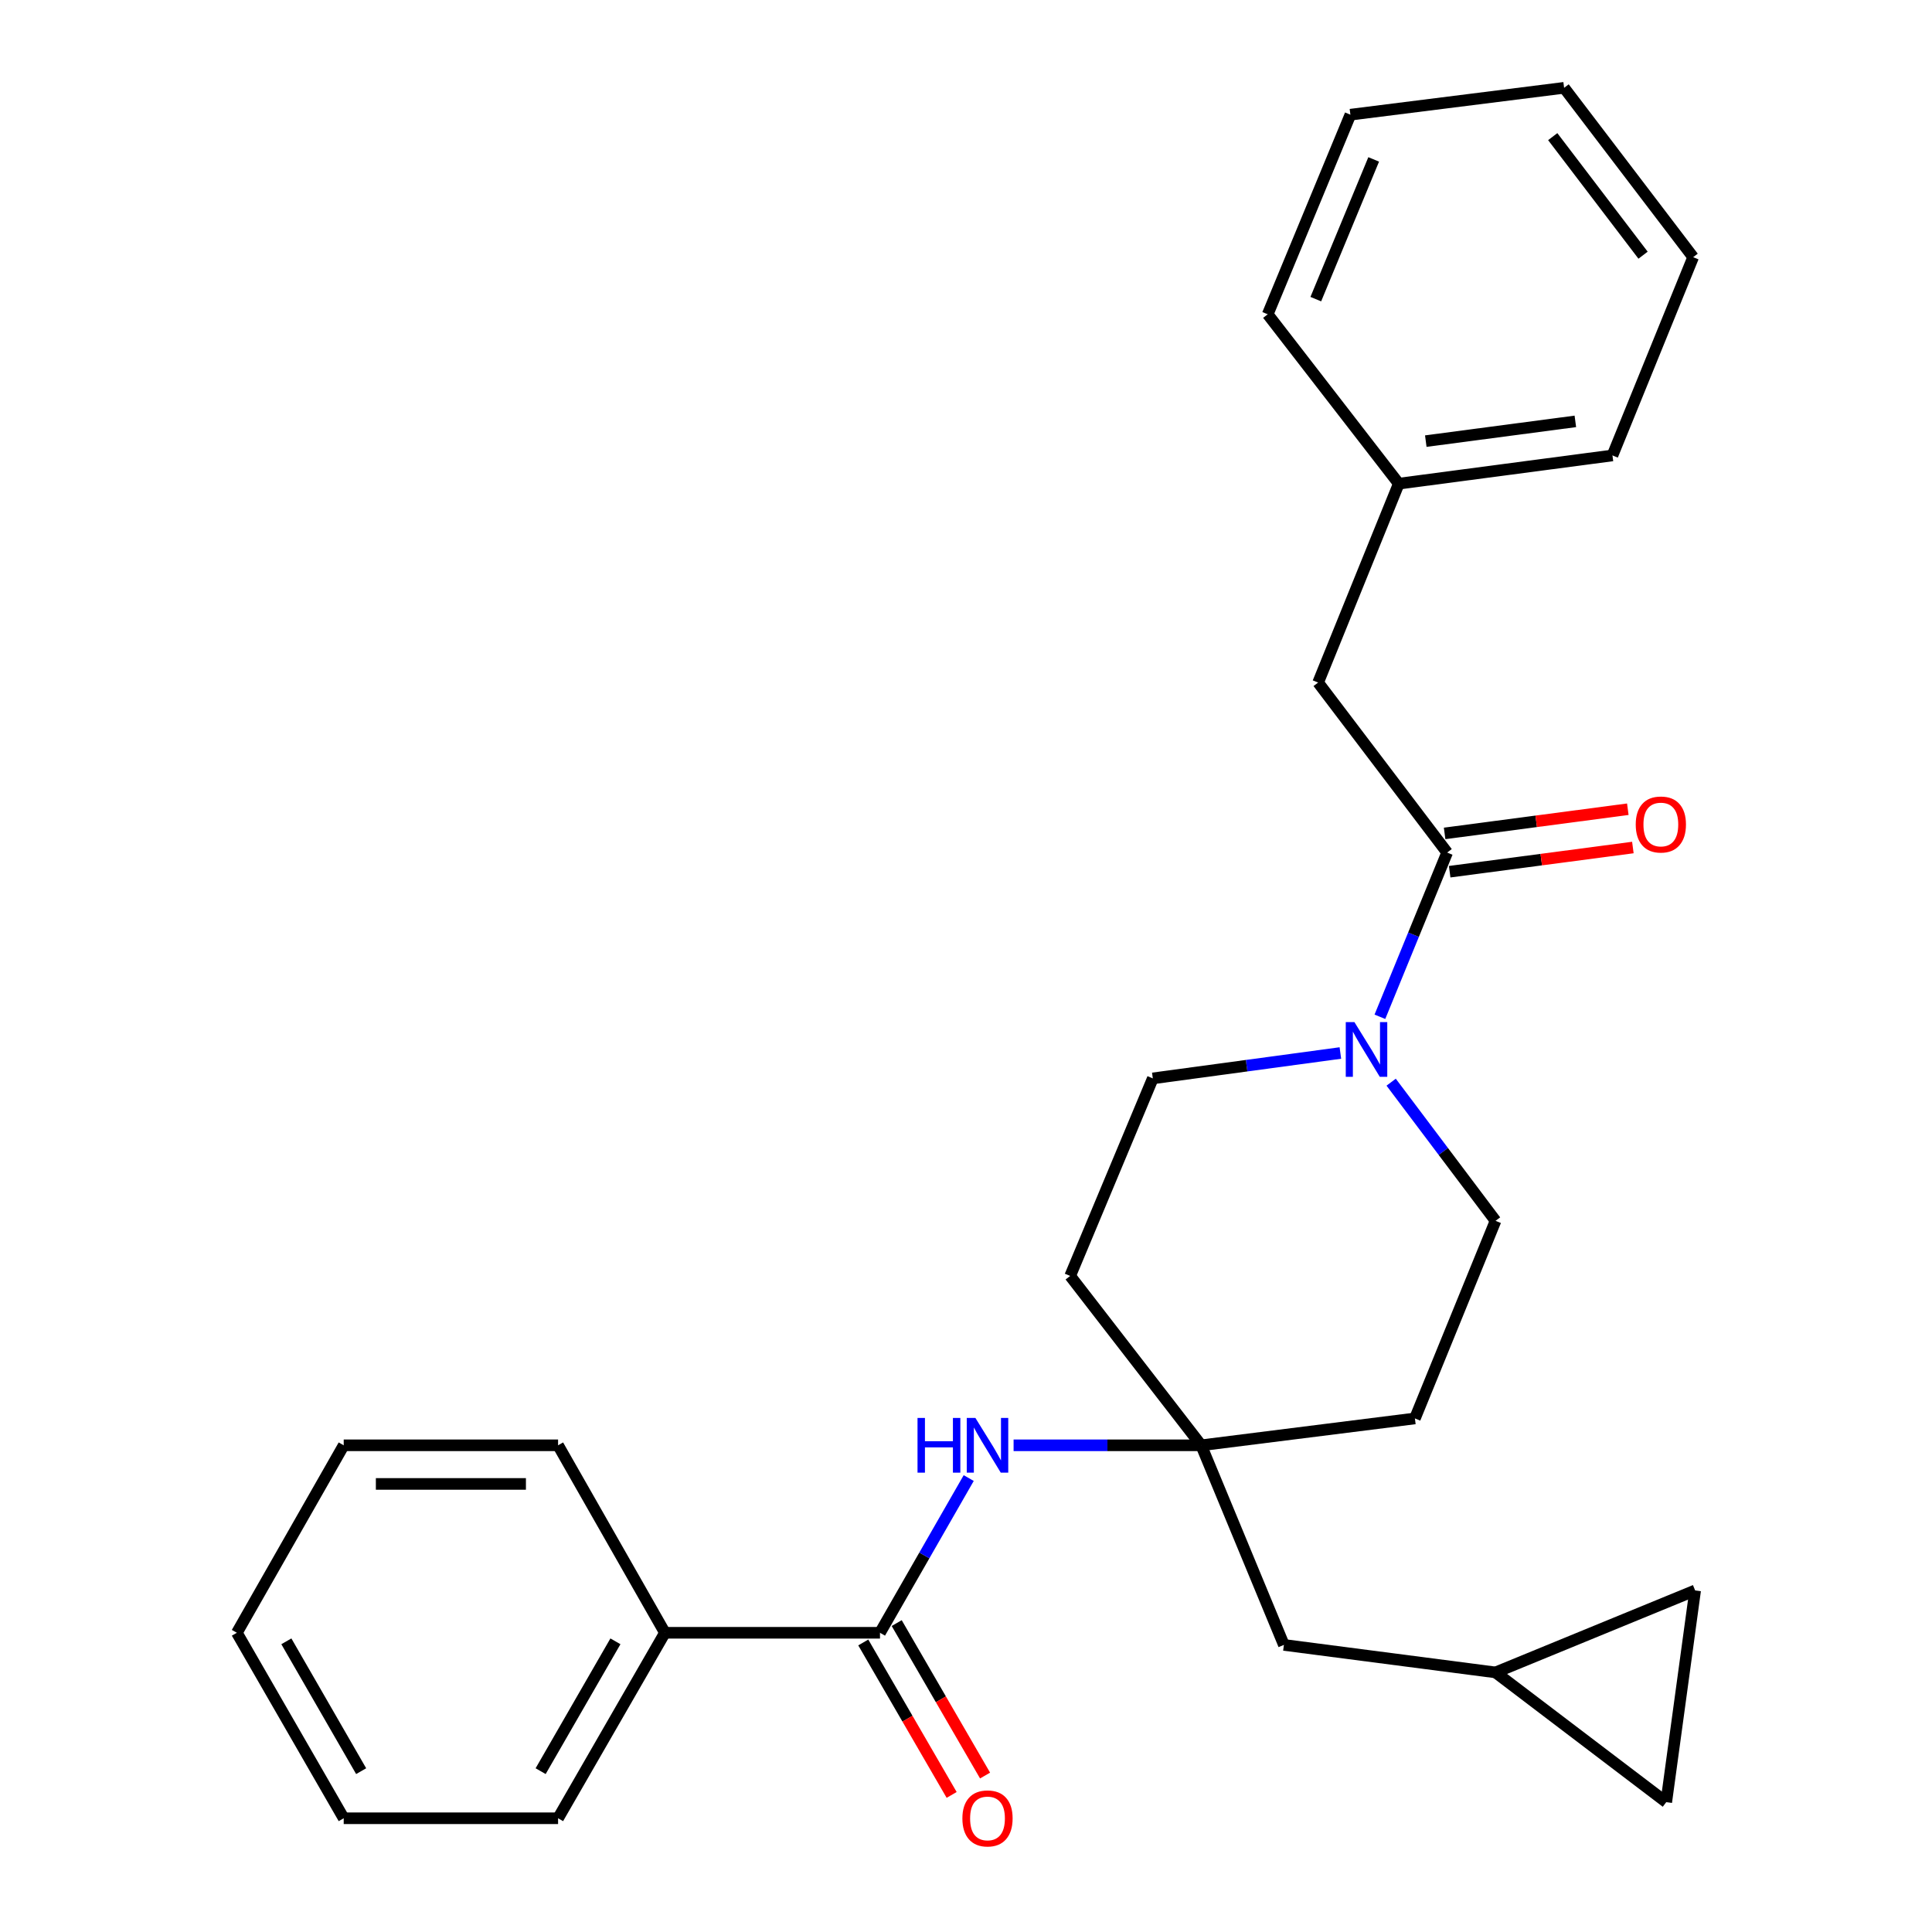 <?xml version='1.0' encoding='iso-8859-1'?>
<svg version='1.1' baseProfile='full'
              xmlns='http://www.w3.org/2000/svg'
                      xmlns:rdkit='http://www.rdkit.org/xml'
                      xmlns:xlink='http://www.w3.org/1999/xlink'
                  xml:space='preserve'
width='1000px' height='1000px' viewBox='0 0 1000 1000'>
<!-- END OF HEADER -->
<rect style='opacity:1.0;fill:#FFFFFF;stroke:none' width='1000' height='1000' x='0' y='0'> </rect>
<path class='bond-0' d='M 714.233,526.287 L 731.636,483.786' style='fill:none;fill-rule:evenodd;stroke:#0000FF;stroke-width:6px;stroke-linecap:butt;stroke-linejoin:miter;stroke-opacity:1' />
<path class='bond-0' d='M 731.636,483.786 L 749.039,441.285' style='fill:none;fill-rule:evenodd;stroke:#000000;stroke-width:6px;stroke-linecap:butt;stroke-linejoin:miter;stroke-opacity:1' />
<path class='bond-8' d='M 693.776,545.032 L 645.235,551.603' style='fill:none;fill-rule:evenodd;stroke:#0000FF;stroke-width:6px;stroke-linecap:butt;stroke-linejoin:miter;stroke-opacity:1' />
<path class='bond-8' d='M 645.235,551.603 L 596.694,558.174' style='fill:none;fill-rule:evenodd;stroke:#000000;stroke-width:6px;stroke-linecap:butt;stroke-linejoin:miter;stroke-opacity:1' />
<path class='bond-9' d='M 720.058,560.136 L 747.073,596.016' style='fill:none;fill-rule:evenodd;stroke:#0000FF;stroke-width:6px;stroke-linecap:butt;stroke-linejoin:miter;stroke-opacity:1' />
<path class='bond-9' d='M 747.073,596.016 L 774.088,631.897' style='fill:none;fill-rule:evenodd;stroke:#000000;stroke-width:6px;stroke-linecap:butt;stroke-linejoin:miter;stroke-opacity:1' />
<path class='bond-7' d='M 749.039,441.285 L 682.259,353.288' style='fill:none;fill-rule:evenodd;stroke:#000000;stroke-width:6px;stroke-linecap:butt;stroke-linejoin:miter;stroke-opacity:1' />
<path class='bond-10' d='M 750.348,451.196 L 797.76,444.935' style='fill:none;fill-rule:evenodd;stroke:#000000;stroke-width:6px;stroke-linecap:butt;stroke-linejoin:miter;stroke-opacity:1' />
<path class='bond-10' d='M 797.76,444.935 L 845.172,438.674' style='fill:none;fill-rule:evenodd;stroke:#FF0000;stroke-width:6px;stroke-linecap:butt;stroke-linejoin:miter;stroke-opacity:1' />
<path class='bond-10' d='M 747.731,431.374 L 795.142,425.113' style='fill:none;fill-rule:evenodd;stroke:#000000;stroke-width:6px;stroke-linecap:butt;stroke-linejoin:miter;stroke-opacity:1' />
<path class='bond-10' d='M 795.142,425.113 L 842.554,418.852' style='fill:none;fill-rule:evenodd;stroke:#FF0000;stroke-width:6px;stroke-linecap:butt;stroke-linejoin:miter;stroke-opacity:1' />
<path class='bond-1' d='M 455.479,845.124 L 478.443,805.083' style='fill:none;fill-rule:evenodd;stroke:#000000;stroke-width:6px;stroke-linecap:butt;stroke-linejoin:miter;stroke-opacity:1' />
<path class='bond-1' d='M 478.443,805.083 L 501.406,765.042' style='fill:none;fill-rule:evenodd;stroke:#0000FF;stroke-width:6px;stroke-linecap:butt;stroke-linejoin:miter;stroke-opacity:1' />
<path class='bond-13' d='M 446.83,850.138 L 469.701,889.594' style='fill:none;fill-rule:evenodd;stroke:#000000;stroke-width:6px;stroke-linecap:butt;stroke-linejoin:miter;stroke-opacity:1' />
<path class='bond-13' d='M 469.701,889.594 L 492.572,929.049' style='fill:none;fill-rule:evenodd;stroke:#FF0000;stroke-width:6px;stroke-linecap:butt;stroke-linejoin:miter;stroke-opacity:1' />
<path class='bond-13' d='M 464.129,840.111 L 486.999,879.567' style='fill:none;fill-rule:evenodd;stroke:#000000;stroke-width:6px;stroke-linecap:butt;stroke-linejoin:miter;stroke-opacity:1' />
<path class='bond-13' d='M 486.999,879.567 L 509.87,919.022' style='fill:none;fill-rule:evenodd;stroke:#FF0000;stroke-width:6px;stroke-linecap:butt;stroke-linejoin:miter;stroke-opacity:1' />
<path class='bond-14' d='M 455.479,845.124 L 344.167,845.124' style='fill:none;fill-rule:evenodd;stroke:#000000;stroke-width:6px;stroke-linecap:butt;stroke-linejoin:miter;stroke-opacity:1' />
<path class='bond-2' d='M 621.743,748.086 L 732.355,734.179' style='fill:none;fill-rule:evenodd;stroke:#000000;stroke-width:6px;stroke-linecap:butt;stroke-linejoin:miter;stroke-opacity:1' />
<path class='bond-3' d='M 621.743,748.086 L 573.189,748.086' style='fill:none;fill-rule:evenodd;stroke:#000000;stroke-width:6px;stroke-linecap:butt;stroke-linejoin:miter;stroke-opacity:1' />
<path class='bond-3' d='M 573.189,748.086 L 524.635,748.086' style='fill:none;fill-rule:evenodd;stroke:#0000FF;stroke-width:6px;stroke-linecap:butt;stroke-linejoin:miter;stroke-opacity:1' />
<path class='bond-15' d='M 621.743,748.086 L 664.542,851.4' style='fill:none;fill-rule:evenodd;stroke:#000000;stroke-width:6px;stroke-linecap:butt;stroke-linejoin:miter;stroke-opacity:1' />
<path class='bond-27' d='M 621.743,748.086 L 553.918,660.422' style='fill:none;fill-rule:evenodd;stroke:#000000;stroke-width:6px;stroke-linecap:butt;stroke-linejoin:miter;stroke-opacity:1' />
<path class='bond-4' d='M 774.088,865.641 L 664.542,851.4' style='fill:none;fill-rule:evenodd;stroke:#000000;stroke-width:6px;stroke-linecap:butt;stroke-linejoin:miter;stroke-opacity:1' />
<path class='bond-5' d='M 774.088,865.641 L 877.403,823.209' style='fill:none;fill-rule:evenodd;stroke:#000000;stroke-width:6px;stroke-linecap:butt;stroke-linejoin:miter;stroke-opacity:1' />
<path class='bond-6' d='M 774.088,865.641 L 862.451,932.788' style='fill:none;fill-rule:evenodd;stroke:#000000;stroke-width:6px;stroke-linecap:butt;stroke-linejoin:miter;stroke-opacity:1' />
<path class='bond-28' d='M 877.403,823.209 L 862.451,932.788' style='fill:none;fill-rule:evenodd;stroke:#000000;stroke-width:6px;stroke-linecap:butt;stroke-linejoin:miter;stroke-opacity:1' />
<path class='bond-16' d='M 682.259,353.288 L 724.013,250.34' style='fill:none;fill-rule:evenodd;stroke:#000000;stroke-width:6px;stroke-linecap:butt;stroke-linejoin:miter;stroke-opacity:1' />
<path class='bond-12' d='M 596.694,558.174 L 553.918,660.422' style='fill:none;fill-rule:evenodd;stroke:#000000;stroke-width:6px;stroke-linecap:butt;stroke-linejoin:miter;stroke-opacity:1' />
<path class='bond-11' d='M 774.088,631.897 L 732.355,734.179' style='fill:none;fill-rule:evenodd;stroke:#000000;stroke-width:6px;stroke-linecap:butt;stroke-linejoin:miter;stroke-opacity:1' />
<path class='bond-17' d='M 344.167,845.124 L 288.861,941.13' style='fill:none;fill-rule:evenodd;stroke:#000000;stroke-width:6px;stroke-linecap:butt;stroke-linejoin:miter;stroke-opacity:1' />
<path class='bond-17' d='M 318.546,849.545 L 279.832,916.749' style='fill:none;fill-rule:evenodd;stroke:#000000;stroke-width:6px;stroke-linecap:butt;stroke-linejoin:miter;stroke-opacity:1' />
<path class='bond-18' d='M 344.167,845.124 L 288.861,748.086' style='fill:none;fill-rule:evenodd;stroke:#000000;stroke-width:6px;stroke-linecap:butt;stroke-linejoin:miter;stroke-opacity:1' />
<path class='bond-19' d='M 724.013,250.34 L 834.604,235.733' style='fill:none;fill-rule:evenodd;stroke:#000000;stroke-width:6px;stroke-linecap:butt;stroke-linejoin:miter;stroke-opacity:1' />
<path class='bond-19' d='M 737.984,228.327 L 815.397,218.102' style='fill:none;fill-rule:evenodd;stroke:#000000;stroke-width:6px;stroke-linecap:butt;stroke-linejoin:miter;stroke-opacity:1' />
<path class='bond-20' d='M 724.013,250.34 L 656.166,162.676' style='fill:none;fill-rule:evenodd;stroke:#000000;stroke-width:6px;stroke-linecap:butt;stroke-linejoin:miter;stroke-opacity:1' />
<path class='bond-22' d='M 288.861,941.13 L 177.904,941.13' style='fill:none;fill-rule:evenodd;stroke:#000000;stroke-width:6px;stroke-linecap:butt;stroke-linejoin:miter;stroke-opacity:1' />
<path class='bond-21' d='M 288.861,748.086 L 177.904,748.086' style='fill:none;fill-rule:evenodd;stroke:#000000;stroke-width:6px;stroke-linecap:butt;stroke-linejoin:miter;stroke-opacity:1' />
<path class='bond-21' d='M 272.217,768.08 L 194.547,768.08' style='fill:none;fill-rule:evenodd;stroke:#000000;stroke-width:6px;stroke-linecap:butt;stroke-linejoin:miter;stroke-opacity:1' />
<path class='bond-24' d='M 834.604,235.733 L 876.369,133.118' style='fill:none;fill-rule:evenodd;stroke:#000000;stroke-width:6px;stroke-linecap:butt;stroke-linejoin:miter;stroke-opacity:1' />
<path class='bond-23' d='M 656.166,162.676 L 698.965,59.362' style='fill:none;fill-rule:evenodd;stroke:#000000;stroke-width:6px;stroke-linecap:butt;stroke-linejoin:miter;stroke-opacity:1' />
<path class='bond-23' d='M 681.058,154.831 L 711.017,82.511' style='fill:none;fill-rule:evenodd;stroke:#000000;stroke-width:6px;stroke-linecap:butt;stroke-linejoin:miter;stroke-opacity:1' />
<path class='bond-25' d='M 177.904,748.086 L 122.597,845.124' style='fill:none;fill-rule:evenodd;stroke:#000000;stroke-width:6px;stroke-linecap:butt;stroke-linejoin:miter;stroke-opacity:1' />
<path class='bond-30' d='M 177.904,941.13 L 122.597,845.124' style='fill:none;fill-rule:evenodd;stroke:#000000;stroke-width:6px;stroke-linecap:butt;stroke-linejoin:miter;stroke-opacity:1' />
<path class='bond-30' d='M 186.933,916.749 L 148.219,849.545' style='fill:none;fill-rule:evenodd;stroke:#000000;stroke-width:6px;stroke-linecap:butt;stroke-linejoin:miter;stroke-opacity:1' />
<path class='bond-26' d='M 698.965,59.362 L 809.578,45.455' style='fill:none;fill-rule:evenodd;stroke:#000000;stroke-width:6px;stroke-linecap:butt;stroke-linejoin:miter;stroke-opacity:1' />
<path class='bond-29' d='M 876.369,133.118 L 809.578,45.455' style='fill:none;fill-rule:evenodd;stroke:#000000;stroke-width:6px;stroke-linecap:butt;stroke-linejoin:miter;stroke-opacity:1' />
<path class='bond-29' d='M 850.447,132.086 L 803.692,70.722' style='fill:none;fill-rule:evenodd;stroke:#000000;stroke-width:6px;stroke-linecap:butt;stroke-linejoin:miter;stroke-opacity:1' />
<path  class='atom-0' d='M 701.047 529.04
L 710.327 544.04
Q 711.247 545.52, 712.727 548.2
Q 714.207 550.88, 714.287 551.04
L 714.287 529.04
L 718.047 529.04
L 718.047 557.36
L 714.167 557.36
L 704.207 540.96
Q 703.047 539.04, 701.807 536.84
Q 700.607 534.64, 700.247 533.96
L 700.247 557.36
L 696.567 557.36
L 696.567 529.04
L 701.047 529.04
' fill='#0000FF'/>
<path  class='atom-4' d='M 474.91 733.926
L 478.75 733.926
L 478.75 745.966
L 493.23 745.966
L 493.23 733.926
L 497.07 733.926
L 497.07 762.246
L 493.23 762.246
L 493.23 749.166
L 478.75 749.166
L 478.75 762.246
L 474.91 762.246
L 474.91 733.926
' fill='#0000FF'/>
<path  class='atom-4' d='M 504.87 733.926
L 514.15 748.926
Q 515.07 750.406, 516.55 753.086
Q 518.03 755.766, 518.11 755.926
L 518.11 733.926
L 521.87 733.926
L 521.87 762.246
L 517.99 762.246
L 508.03 745.846
Q 506.87 743.926, 505.63 741.726
Q 504.43 739.526, 504.07 738.846
L 504.07 762.246
L 500.39 762.246
L 500.39 733.926
L 504.87 733.926
' fill='#0000FF'/>
<path  class='atom-11' d='M 846.652 426.758
Q 846.652 419.958, 850.012 416.158
Q 853.372 412.358, 859.652 412.358
Q 865.932 412.358, 869.292 416.158
Q 872.652 419.958, 872.652 426.758
Q 872.652 433.638, 869.252 437.558
Q 865.852 441.438, 859.652 441.438
Q 853.412 441.438, 850.012 437.558
Q 846.652 433.678, 846.652 426.758
M 859.652 438.238
Q 863.972 438.238, 866.292 435.358
Q 868.652 432.438, 868.652 426.758
Q 868.652 421.198, 866.292 418.398
Q 863.972 415.558, 859.652 415.558
Q 855.332 415.558, 852.972 418.358
Q 850.652 421.158, 850.652 426.758
Q 850.652 432.478, 852.972 435.358
Q 855.332 438.238, 859.652 438.238
' fill='#FF0000'/>
<path  class='atom-14' d='M 498.13 941.21
Q 498.13 934.41, 501.49 930.61
Q 504.85 926.81, 511.13 926.81
Q 517.41 926.81, 520.77 930.61
Q 524.13 934.41, 524.13 941.21
Q 524.13 948.09, 520.73 952.01
Q 517.33 955.89, 511.13 955.89
Q 504.89 955.89, 501.49 952.01
Q 498.13 948.13, 498.13 941.21
M 511.13 952.69
Q 515.45 952.69, 517.77 949.81
Q 520.13 946.89, 520.13 941.21
Q 520.13 935.65, 517.77 932.85
Q 515.45 930.01, 511.13 930.01
Q 506.81 930.01, 504.45 932.81
Q 502.13 935.61, 502.13 941.21
Q 502.13 946.93, 504.45 949.81
Q 506.81 952.69, 511.13 952.69
' fill='#FF0000'/>
</svg>
